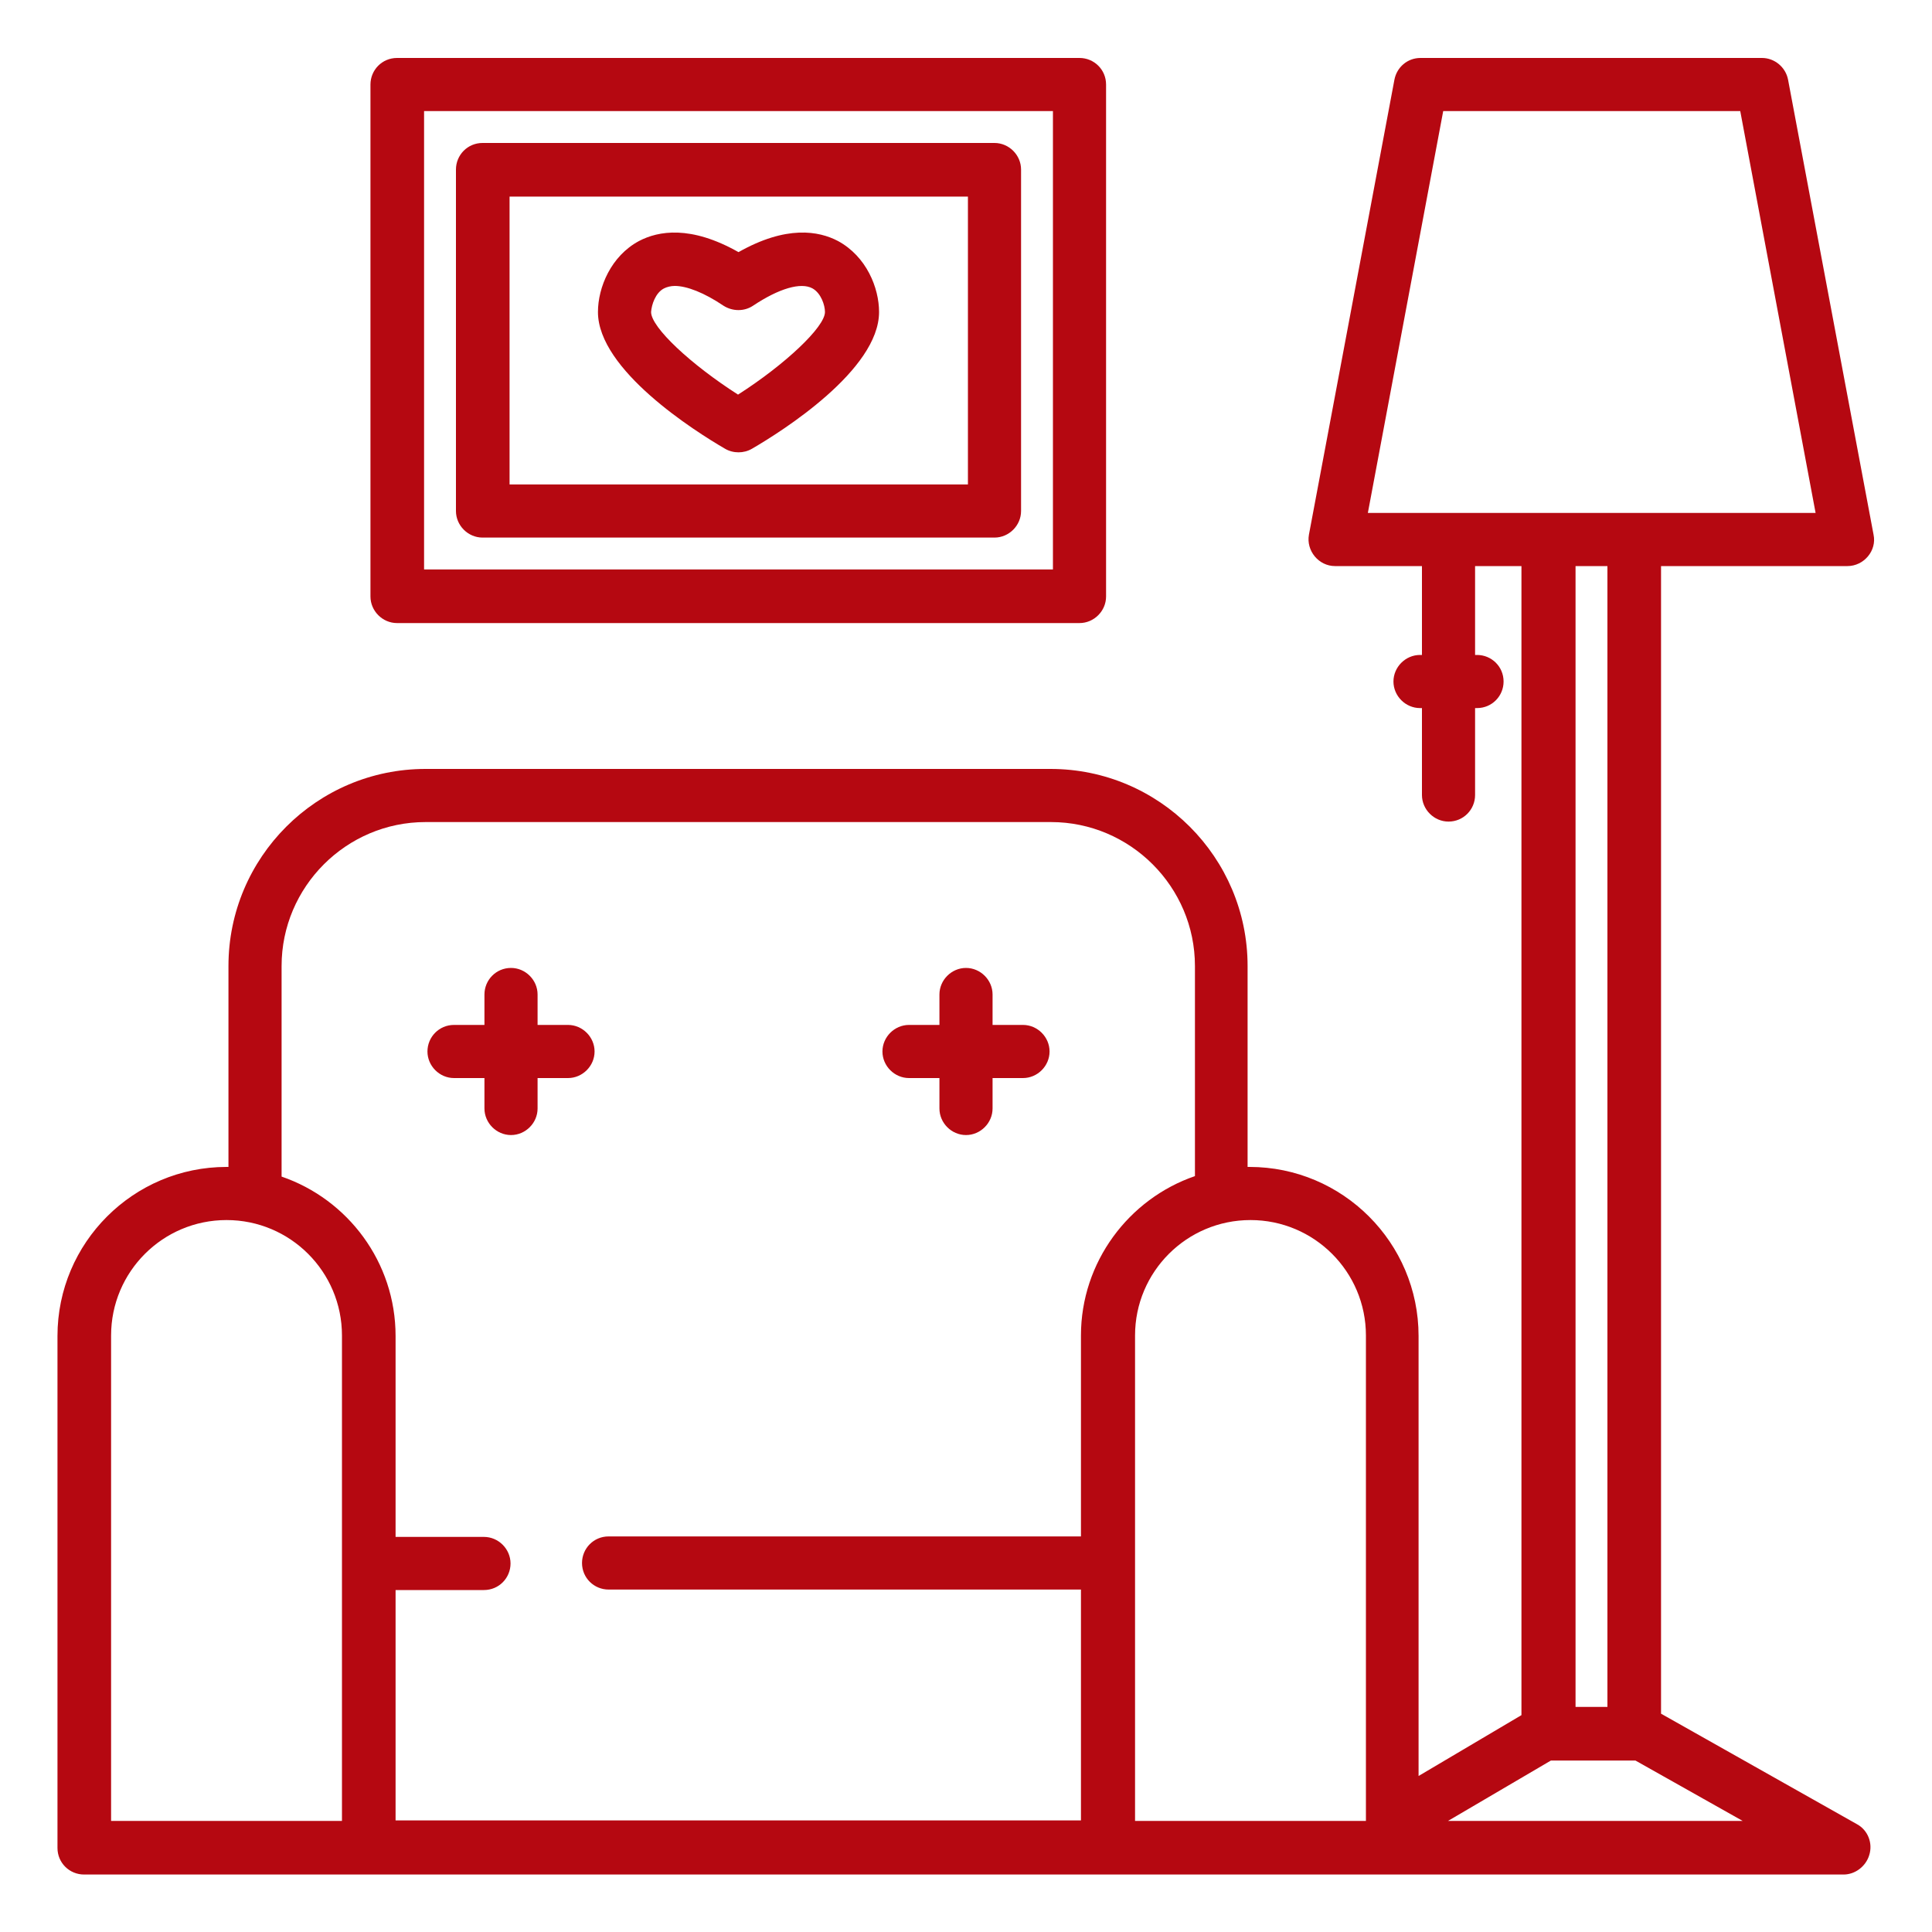 <?xml version="1.0" encoding="utf-8"?>
<!-- Generator: Adobe Illustrator 23.0.2, SVG Export Plug-In . SVG Version: 6.00 Build 0)  -->
<svg version="1.1" id="Capa_2" xmlns="http://www.w3.org/2000/svg" xmlns:xlink="http://www.w3.org/1999/xlink" x="0px" y="0px"
	 viewBox="0 0 40 40" style="enable-background:new 0 0 40 40;" xml:space="preserve">
<style type="text/css">
	.st0{fill:#BC0811;}
	.st1{fill:#3A3A3A;}
	.st2{fill:#DFE1E4;}
	.st3{opacity:0.75;fill:#565661;}
	.st4{fill:#FFFFFF;}
	.st5{fill:#F2F3F4;}
	.st6{fill:#FFFFFF;stroke:#3A3A3A;stroke-width:0.4;stroke-miterlimit:10;}
	.st7{fill:#FFFFFF;stroke:#3A3A3A;stroke-miterlimit:10;}
	.st8{fill-rule:evenodd;clip-rule:evenodd;fill:#FFFFFF;}
	.st9{fill:#FFFFFF;stroke:#211915;stroke-miterlimit:10;}
	.st10{fill:none;stroke:#3A3A3A;stroke-miterlimit:10;}
	.st11{opacity:0.1;fill:#3A3A3A;}
	.st12{fill:#B50811;}
	.st13{fill:none;stroke:#FFFFFF;stroke-width:2;stroke-linecap:round;stroke-miterlimit:10;}
	.st14{opacity:0.1;fill:#FFFFFF;}
	.st15{fill:#E9E9E9;stroke:#3A3A3A;stroke-miterlimit:10;}
	.st16{fill:#E9E9E9;}
	.st17{fill-rule:evenodd;clip-rule:evenodd;fill:#3A3A3A;}
	.st18{fill:#EAEAEA;}
	.st19{fill:#4CA635;}
	.st20{fill:#FBFBFB;}
	.st21{fill:#F8F8F8;stroke:#3A3A3A;stroke-miterlimit:10;}
	.st22{fill:#EEEEEE;stroke:#3A3A3A;stroke-miterlimit:10;}
	.st23{clip-path:url(#SVGID_34_);}
	.st24{opacity:0.7;fill:#424244;}
	.st25{fill:#B80811;}
	.st26{fill:none;stroke:#FFFFFF;stroke-width:2;stroke-miterlimit:10;}
	.st27{fill:#3D3D3D;}
	.st28{fill:#EEEFF0;}
	.st29{fill:#E6E6E6;stroke:#000000;stroke-width:0.08;stroke-miterlimit:10;}
	.st30{fill:#4CA235;}
	.st31{fill:#F7F7F7;}
	.st32{fill:#47598C;}
</style>
<g>
	<path class="st12" d="M12.31,21.77c0-0.3-0.25-0.55-0.55-0.55h-0.63v-0.63c0-0.3-0.25-0.55-0.55-0.55c-0.31,0-0.55,0.25-0.55,0.55
		v0.63H9.4c-0.31,0-0.55,0.25-0.55,0.55s0.25,0.55,0.55,0.55h0.63v0.63c0,0.3,0.25,0.55,0.55,0.55c0.3,0,0.55-0.25,0.55-0.55v-0.63
		h0.63C12.06,22.32,12.31,22.07,12.31,21.77z"/>
	<path class="st12" d="M18.82,22.32h0.63v0.63c0,0.3,0.25,0.55,0.55,0.55s0.55-0.25,0.55-0.55v-0.63h0.63c0.3,0,0.55-0.25,0.55-0.55
		s-0.25-0.55-0.55-0.55h-0.63v-0.63c0-0.3-0.25-0.55-0.55-0.55s-0.55,0.25-0.55,0.55v0.63h-0.63c-0.3,0-0.55,0.25-0.55,0.55
		S18.52,22.32,18.82,22.32z"/>
	<g>
		<path class="st12" d="M38.45,37.77l-4.06-2.29V11.72h3.86c0.34,0,0.61-0.32,0.54-0.65l-1.77-9.42c-0.05-0.26-0.28-0.45-0.54-0.45
			h-7.07c-0.27,0-0.49,0.19-0.54,0.45l-1.77,9.42c-0.06,0.33,0.2,0.65,0.54,0.65h1.8v1.84h-0.04c-0.3,0-0.55,0.25-0.55,0.55
			c0,0.3,0.25,0.55,0.55,0.55h0.04v1.8c0,0.3,0.25,0.55,0.55,0.55c0.31,0,0.55-0.25,0.55-0.55v-1.8h0.04c0.31,0,0.55-0.25,0.55-0.55
			c0-0.31-0.25-0.55-0.55-0.55h-0.04v-1.84h0.96v23.79l-2.13,1.26v-9.11c0-1.93-1.57-3.5-3.5-3.5c-0.01,0-0.02,0-0.04,0V20
			c0-2.25-1.83-4.08-4.08-4.08H8.81c-2.25,0-4.08,1.83-4.08,4.08v4.16c-0.01,0-0.02,0-0.04,0c-1.93,0-3.5,1.57-3.5,3.5v10.6
			c0,0.31,0.25,0.55,0.55,0.55h36.43c0.24,0,0.46-0.17,0.53-0.4C38.78,38.16,38.67,37.89,38.45,37.77z M2.3,27.65
			c0-1.32,1.07-2.39,2.39-2.39c1.32,0,2.39,1.07,2.39,2.39V37.7H2.3V27.65z M8.19,32.92h1.83c0.31,0,0.55-0.25,0.55-0.55
			c0-0.3-0.25-0.55-0.55-0.55H8.19v-4.16c0-1.53-0.99-2.83-2.36-3.3V20c0-1.64,1.34-2.98,2.98-2.98h12.95
			c1.64,0,2.98,1.34,2.98,2.98v4.35c-1.37,0.47-2.36,1.78-2.36,3.3v4.16h-9.78c-0.31,0-0.55,0.25-0.55,0.55
			c0,0.31,0.25,0.55,0.55,0.55h9.78v4.78H8.19V32.92z M28.28,37.7H23.5V27.65c0-1.32,1.07-2.39,2.39-2.39
			c1.32,0,2.39,1.07,2.39,2.39V37.7z M29.88,2.3h6.15l1.56,8.32h-9.27L29.88,2.3z M33.28,11.72v23.62h-0.66V11.72H33.28z
			 M29.98,37.7l2.13-1.25h1.73c0.01,0,0.01,0,0.02,0l2.22,1.25H29.98z"/>
		<path class="st12" d="M8.22,12.9h14.13c0.3,0,0.55-0.25,0.55-0.55V1.75c0-0.31-0.25-0.55-0.55-0.55H8.22
			c-0.31,0-0.55,0.25-0.55,0.55v10.6C7.67,12.65,7.92,12.9,8.22,12.9z M8.78,2.3H21.8v9.49H8.78V2.3z"/>
		<path class="st12" d="M20.59,2.96H9.99c-0.31,0-0.55,0.25-0.55,0.55v7.07c0,0.3,0.25,0.55,0.55,0.55h10.6
			c0.3,0,0.55-0.25,0.55-0.55V3.51C21.14,3.21,20.89,2.96,20.59,2.96z M20.04,10.03h-9.49V4.07h9.49V10.03z"/>
		<path class="st12" d="M15.01,9.29c0.17,0.1,0.39,0.1,0.56,0c0.62-0.36,2.63-1.63,2.63-2.83c0-0.5-0.26-1.15-0.85-1.47
			c-0.4-0.21-1.07-0.33-2.06,0.23c-0.99-0.56-1.66-0.44-2.06-0.23c-0.58,0.31-0.85,0.96-0.85,1.47C12.38,7.66,14.39,8.93,15.01,9.29
			z M13.75,5.97c0.06-0.03,0.14-0.05,0.22-0.05c0.25,0,0.61,0.14,1.01,0.41c0.19,0.12,0.43,0.12,0.61,0
			c0.54-0.36,0.99-0.49,1.23-0.36c0.18,0.1,0.26,0.35,0.26,0.49c0,0.31-0.83,1.09-1.8,1.71c-0.97-0.62-1.8-1.39-1.8-1.71
			C13.49,6.31,13.57,6.06,13.75,5.97z"/>
	</g>
</g>
</svg>
